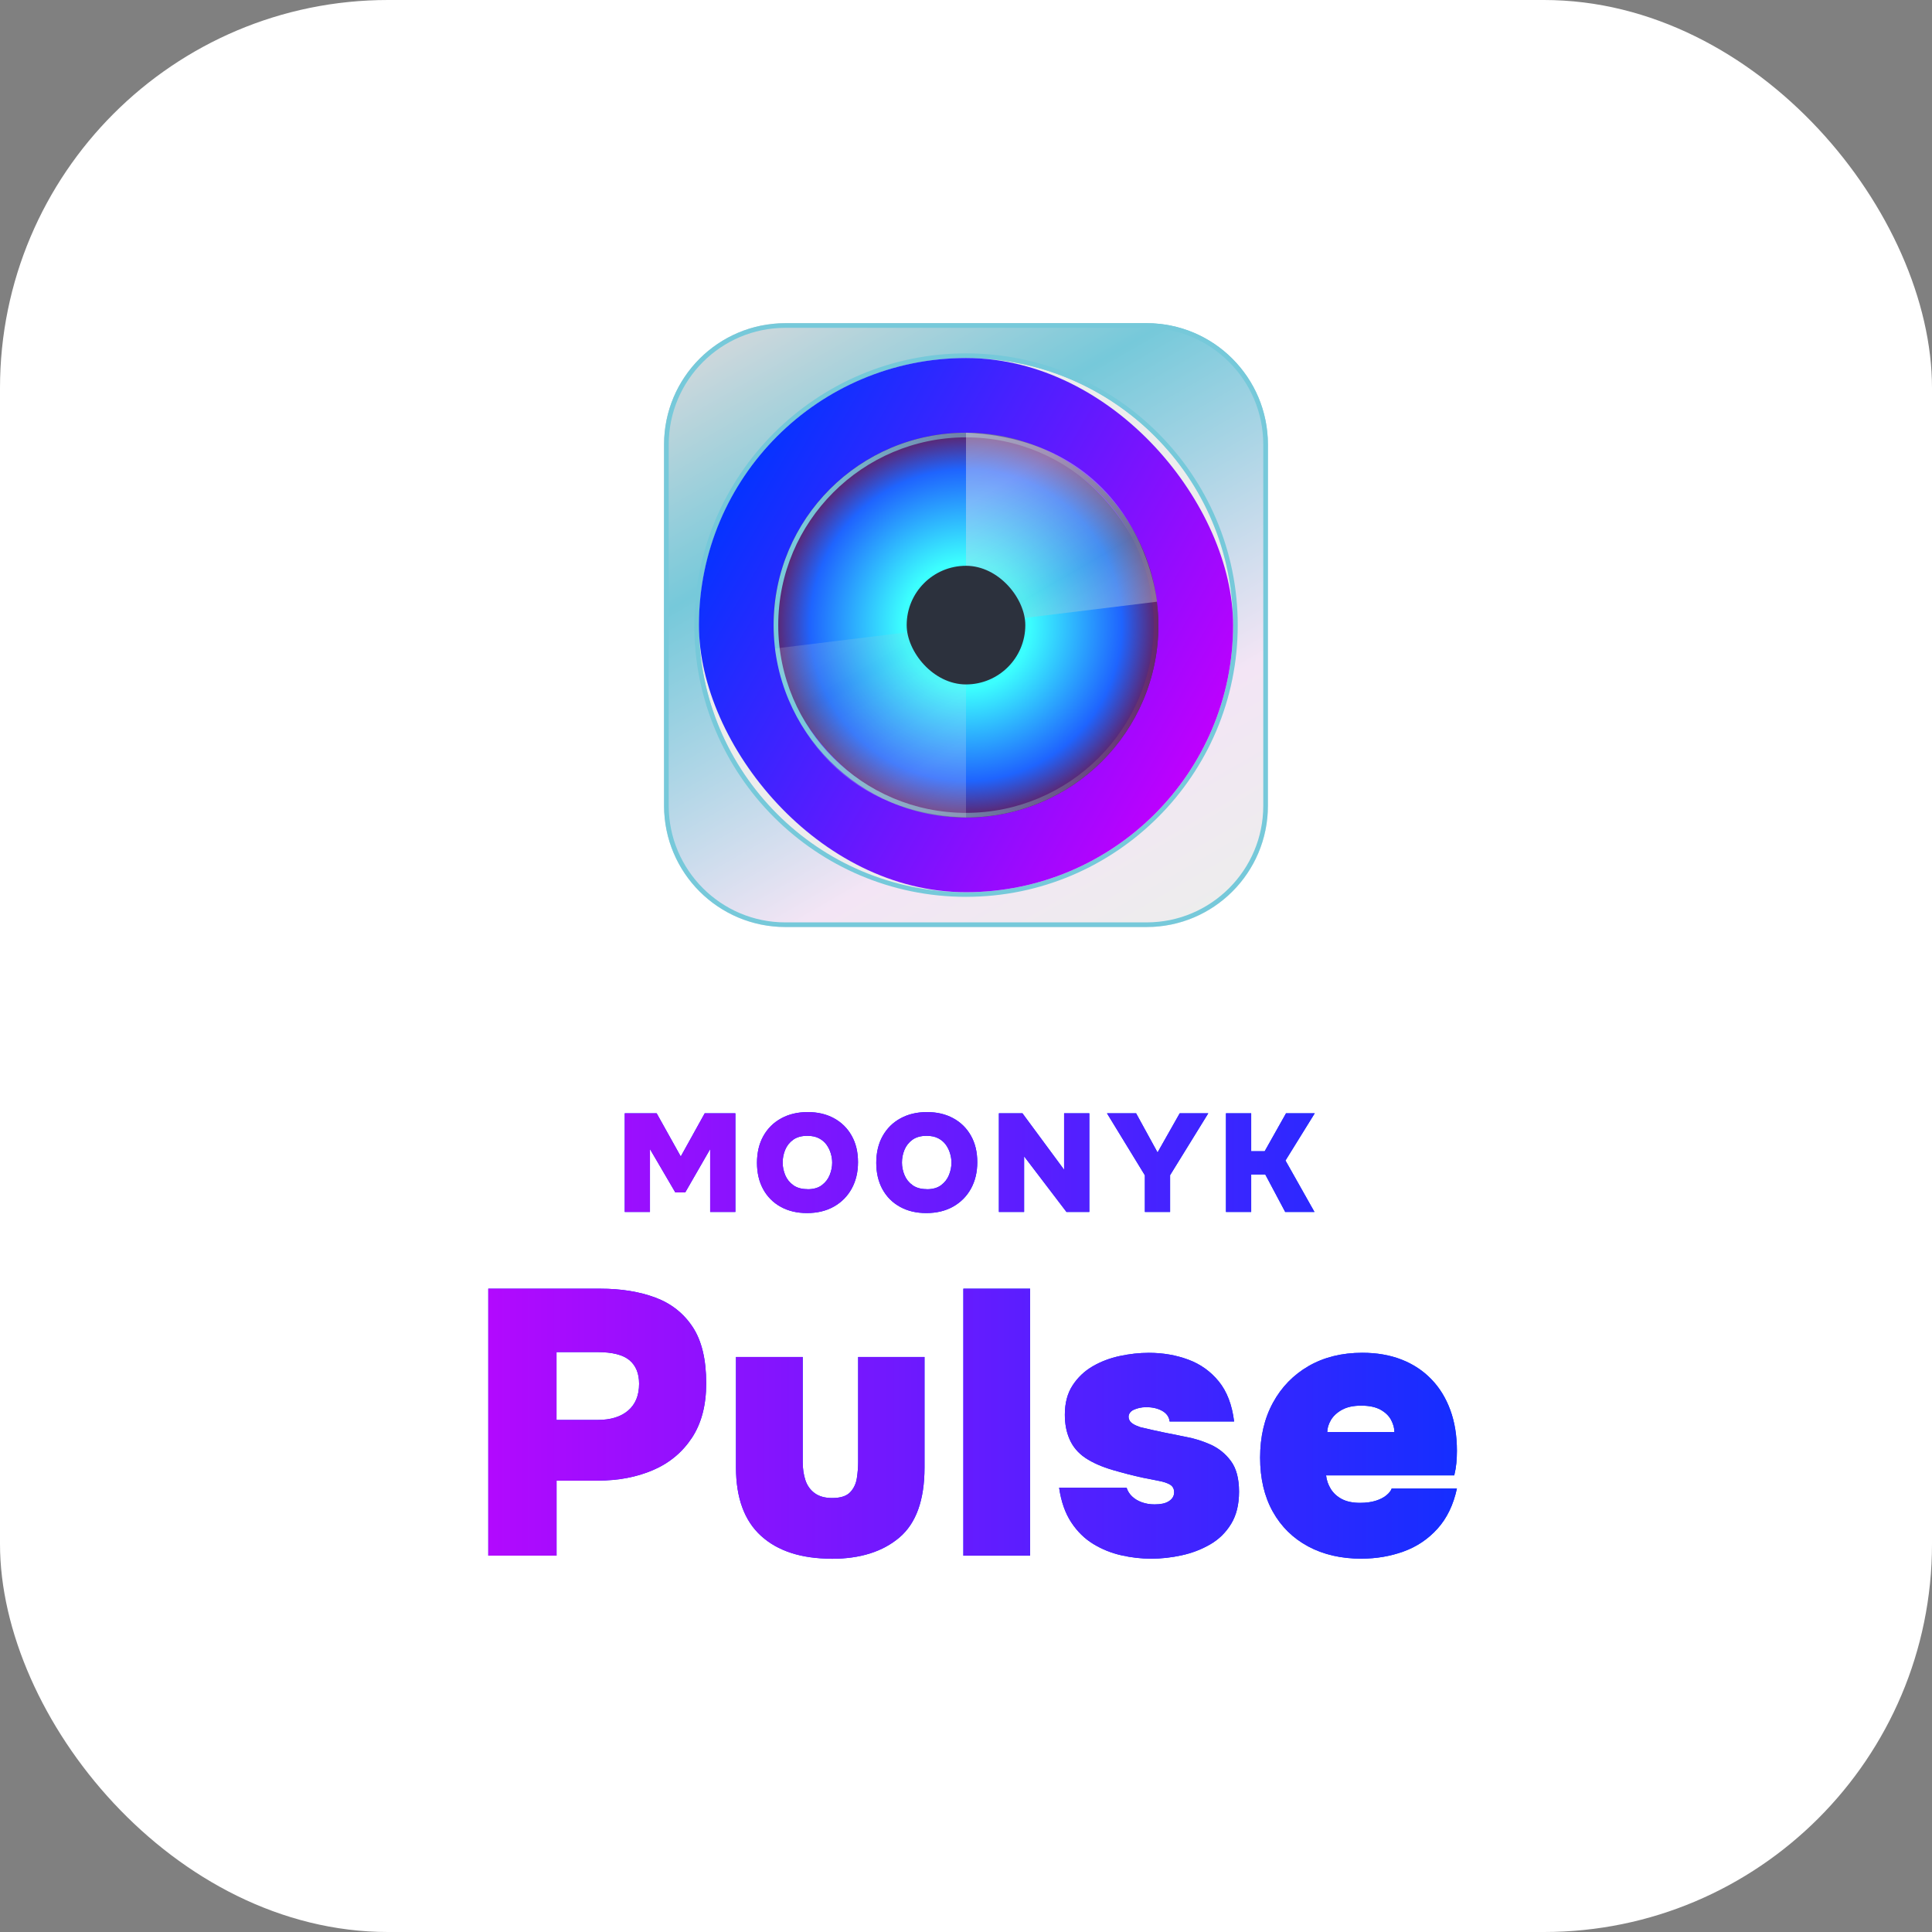 <?xml version="1.0" encoding="UTF-8"?> <svg xmlns="http://www.w3.org/2000/svg" xmlns:xlink="http://www.w3.org/1999/xlink" id="Capa_2" viewBox="0 0 415.94 415.94"><rect x="0" y="0" width="415.94" height="415.94" fill="#808080" stroke="none"/><defs><style>.cls-1{fill:url(#Degradado_sin_nombre_15);}.cls-1,.cls-2,.cls-3,.cls-4,.cls-5,.cls-6,.cls-7,.cls-8,.cls-9,.cls-10,.cls-11,.cls-12{stroke-width:0px;}.cls-2{fill:url(#Degradado_sin_nombre_96);}.cls-3{fill:url(#Degradado_sin_nombre_15-2);opacity:.2;}.cls-4{fill:url(#Pulse_Gradient_2);}.cls-5{fill:url(#Degradado_sin_nombre_15-3);opacity:.4;}.cls-6{fill:url(#Degradado_sin_nombre_111);}.cls-7{fill:url(#Degradado_sin_nombre_115);}.cls-8{fill:#76c9da;}.cls-9{fill:#2c313d;}.cls-10{fill:#fff;}.cls-11{fill:#ededed;}.cls-12{fill:#0533ff;}</style><linearGradient id="Degradado_sin_nombre_15" x1="247.59" y1="203.2" x2="168.35" y2="65.96" gradientUnits="userSpaceOnUse"><stop offset="0" stop-color="#ededed"></stop><stop offset=".26" stop-color="#f3e5f5"></stop><stop offset=".72" stop-color="#76c9da"></stop><stop offset="1" stop-color="#cfd8dc"></stop></linearGradient><linearGradient id="Degradado_sin_nombre_111" x1="257.78" y1="163.33" x2="158.17" y2="105.82" gradientUnits="userSpaceOnUse"><stop offset="0" stop-color="#be00fe"></stop><stop offset="1" stop-color="#0533ff"></stop></linearGradient><radialGradient id="Degradado_sin_nombre_115" cx="207.97" cy="134.58" fx="207.97" fy="134.58" r="41.42" gradientUnits="userSpaceOnUse"><stop offset=".33" stop-color="#3cfefe"></stop><stop offset=".81" stop-color="#1f64fe"></stop><stop offset="1" stop-color="#612166"></stop></radialGradient><linearGradient id="Degradado_sin_nombre_96" x1="166.55" y1="134.58" x2="249.4" y2="134.58" gradientUnits="userSpaceOnUse"><stop offset=".07" stop-color="#79cadb"></stop><stop offset="1" stop-color="#65296c"></stop></linearGradient><linearGradient id="Degradado_sin_nombre_15-2" x1="207.97" y1="176.01" x2="181.94" y2="130.91" xlink:href="#Degradado_sin_nombre_15"></linearGradient><linearGradient id="Degradado_sin_nombre_15-3" x1="12857.7" y1="-8660.24" x2="12831.67" y2="-8705.33" gradientTransform="translate(13065.68 -8567.09) rotate(-180)" xlink:href="#Degradado_sin_nombre_15"></linearGradient><linearGradient id="Pulse_Gradient_2" x1="105.12" y1="287.49" x2="313.67" y2="287.49" gradientUnits="userSpaceOnUse"><stop offset="0" stop-color="#b209fe"></stop><stop offset="1" stop-color="#152eff"></stop></linearGradient></defs><g id="Capa_1-2"><rect class="cls-10" width="415.94" height="415.94" rx="83.54" ry="83.54"></rect><rect class="cls-11" x="142.97" y="69.58" width="130" height="130" rx="26.11" ry="26.11"></rect><path class="cls-1" d="M246.86,69.58h-77.78c-14.42,0-26.11,11.69-26.11,26.11v77.78c0,14.42,11.69,26.11,26.11,26.11h77.78c14.42,0,26.11-11.69,26.11-26.11v-77.78c0-14.42-11.69-26.11-26.11-26.11ZM265.47,134.58c0,31.76-25.74,57.5-57.5,57.5h0c-31.76,0-57.5-25.74-57.5-57.5h0c0-31.76,25.74-57.5,57.5-57.5h0c31.76,0,57.5,25.74,57.5,57.5h0Z"></path><path class="cls-8" d="M246.86,70.58c13.85,0,25.11,11.26,25.11,25.11v77.78c0,13.85-11.26,25.11-25.11,25.11h-77.78c-13.85,0-25.11-11.26-25.11-25.11v-77.78c0-13.85,11.26-25.11,25.11-25.11h77.78M207.97,193.08h0c32.26,0,58.5-26.24,58.5-58.5s-26.24-58.5-58.5-58.5-58.5,26.24-58.5,58.5,26.24,58.5,58.5,58.5M246.86,69.58h-77.78c-14.42,0-26.11,11.69-26.11,26.11v77.78c0,14.42,11.69,26.11,26.11,26.11h77.78c14.42,0,26.11-11.69,26.11-26.11v-77.78c0-14.42-11.69-26.11-26.11-26.11h0ZM207.97,192.08c-31.76,0-57.5-25.74-57.5-57.5s25.74-57.5,57.5-57.5h0c31.76,0,57.5,25.74,57.5,57.5s-25.74,57.5-57.5,57.5h0Z"></path><rect class="cls-6" x="150.47" y="77.08" width="115" height="115" rx="57.5" ry="57.5"></rect><rect class="cls-7" x="166.55" y="93.16" width="82.85" height="82.85" rx="41.42" ry="41.42"></rect><path class="cls-2" d="M207.97,94.16c22.29,0,40.42,18.13,40.42,40.42s-18.13,40.42-40.42,40.42-40.42-18.13-40.42-40.42,18.13-40.42,40.42-40.42M207.97,93.16c-22.88,0-41.42,18.55-41.42,41.42s18.55,41.42,41.42,41.42,41.42-18.55,41.42-41.42-18.55-41.42-41.42-41.42h0Z"></path><path class="cls-3" d="M207.97,134.58l-41.12,5.04s3.25,34.7,41.12,36.38v-41.42Z"></path><path class="cls-5" d="M207.97,134.58l41.12-5.04s-3.25-34.7-41.12-36.38v41.42Z"></path><rect class="cls-9" x="195.2" y="121.81" width="25.54" height="25.54" rx="12.77" ry="12.77"></rect><path class="cls-12" d="M134.5,260.92v-21.24h6.87l5.19,9.3,5.16-9.3h6.6v21.24h-5.43v-13.53l-5.37,9.33h-2.13l-5.46-9.33v13.53h-5.43Z"></path><path class="cls-12" d="M173.74,261.16c-2.16,0-4.05-.45-5.67-1.35s-2.88-2.16-3.77-3.79c-.89-1.63-1.33-3.53-1.33-5.69s.46-4.14,1.38-5.77c.92-1.63,2.2-2.9,3.84-3.79,1.64-.9,3.54-1.35,5.7-1.35s4.02.44,5.64,1.32c1.62.88,2.89,2.12,3.81,3.74s1.38,3.51,1.38,5.71-.46,4.07-1.36,5.71c-.91,1.65-2.19,2.94-3.84,3.87s-3.58,1.39-5.77,1.39ZM173.86,256.03c1.28,0,2.31-.29,3.09-.89.78-.59,1.34-1.32,1.69-2.21.35-.88.52-1.75.52-2.61,0-.64-.09-1.29-.29-1.96-.19-.67-.49-1.29-.9-1.88-.41-.58-.96-1.05-1.64-1.41-.68-.36-1.52-.54-2.52-.54-1.26,0-2.28.29-3.06.85-.78.57-1.35,1.3-1.71,2.17-.36.88-.54,1.79-.54,2.73s.19,1.85.56,2.73c.37.88.95,1.6,1.74,2.16.79.56,1.8.84,3.04.84Z"></path><path class="cls-12" d="M199.42,261.16c-2.16,0-4.05-.45-5.67-1.35s-2.88-2.16-3.77-3.79c-.89-1.63-1.33-3.53-1.33-5.69s.46-4.14,1.38-5.77c.92-1.63,2.2-2.9,3.84-3.79,1.64-.9,3.54-1.35,5.7-1.35s4.02.44,5.64,1.32c1.62.88,2.89,2.12,3.81,3.74s1.38,3.51,1.38,5.71-.46,4.07-1.36,5.71c-.91,1.65-2.19,2.94-3.84,3.87s-3.58,1.39-5.77,1.39ZM199.54,256.03c1.28,0,2.31-.29,3.09-.89.78-.59,1.34-1.32,1.69-2.21.35-.88.52-1.75.52-2.61,0-.64-.09-1.29-.29-1.96-.19-.67-.49-1.29-.9-1.88-.41-.58-.96-1.05-1.64-1.41-.68-.36-1.52-.54-2.52-.54-1.26,0-2.28.29-3.06.85-.78.57-1.35,1.3-1.71,2.17-.36.88-.54,1.79-.54,2.73s.19,1.85.56,2.73c.37.88.95,1.6,1.74,2.16.79.56,1.8.84,3.04.84Z"></path><path class="cls-12" d="M215.05,260.92v-21.24h5.07l8.97,12.15v-12.15h5.43v21.24h-4.92l-9.12-11.97v11.97h-5.43Z"></path><path class="cls-12" d="M246.48,260.92v-7.89l-8.16-13.35h6.27l4.62,8.43,4.77-8.43h6.15l-8.22,13.32v7.92h-5.43Z"></path><path class="cls-12" d="M263.94,260.92v-21.24h5.43v8.16h2.91l4.59-8.16h6.18l-6.3,10.17,6.24,11.07h-6.3l-4.29-8.07h-3.03v8.07h-5.43Z"></path><path class="cls-12" d="M105.12,334.92v-57.48h24.11c4.49,0,8.44.64,11.85,1.91,3.41,1.27,6.09,3.38,8.04,6.33,1.95,2.95,2.92,7,2.92,12.14,0,4.71-1.03,8.62-3.08,11.73-2.06,3.11-4.84,5.43-8.36,6.94-3.52,1.52-7.5,2.27-11.93,2.27h-8.85v16.16h-14.69ZM119.81,305.7h8.85c2.81,0,5.01-.68,6.58-2.03,1.57-1.35,2.35-3.27,2.35-5.76,0-2.22-.69-3.91-2.07-5.07-1.38-1.16-3.69-1.75-6.94-1.75h-8.77v14.61Z"></path><path class="cls-12" d="M179.07,335.57c-6.55,0-11.62-1.64-15.22-4.91-3.6-3.27-5.4-8.19-5.4-14.73v-23.79h14.37v22.65c0,1.41.19,2.69.57,3.86.38,1.16,1.04,2.1,1.99,2.8.95.7,2.2,1.06,3.77,1.06,1.79,0,3.07-.41,3.86-1.22.78-.81,1.27-1.83,1.46-3.04.19-1.22.28-2.37.28-3.45v-22.65h14.29v23.79c0,6.98-1.8,12-5.4,15.06-3.6,3.06-8.46,4.59-14.57,4.59Z"></path><path class="cls-12" d="M207.4,334.92v-57.48h14.37v57.48h-14.37Z"></path><path class="cls-12" d="M247.83,335.57c-2.11,0-4.25-.24-6.41-.73-2.17-.49-4.18-1.3-6.05-2.44s-3.45-2.69-4.75-4.67c-1.3-1.98-2.17-4.45-2.6-7.43h14.53c.22.7.61,1.33,1.18,1.87.57.54,1.27.96,2.11,1.26.84.3,1.75.45,2.72.45.65,0,1.23-.05,1.75-.16.51-.11.96-.28,1.34-.53.38-.24.66-.53.85-.85.19-.32.28-.68.28-1.06,0-.76-.3-1.31-.89-1.66-.6-.35-1.41-.62-2.44-.81-1.03-.19-2.19-.42-3.49-.69-2-.43-4.15-.99-6.45-1.66-2.3-.68-4.24-1.53-5.8-2.56-.81-.54-1.5-1.15-2.07-1.83-.57-.68-1.03-1.42-1.38-2.23-.35-.81-.61-1.65-.77-2.52-.16-.87-.24-1.79-.24-2.76,0-2.49.55-4.59,1.66-6.29,1.11-1.71,2.54-3.07,4.3-4.1,1.76-1.03,3.71-1.77,5.84-2.23,2.14-.46,4.23-.69,6.29-.69,3.03,0,5.86.49,8.48,1.46,2.62.97,4.82,2.54,6.58,4.71,1.76,2.17,2.85,5.03,3.29,8.61h-13.88c-.11-.97-.64-1.73-1.58-2.27-.95-.54-2.1-.81-3.45-.81-.54,0-1.04.05-1.5.16-.46.11-.87.24-1.22.41-.35.16-.62.38-.81.65-.19.27-.28.57-.28.89,0,.22.07.46.2.73.13.27.39.53.77.77.38.24.89.47,1.54.69,1.79.43,3.48.81,5.07,1.14,1.6.32,3.21.65,4.83.97,1.79.33,3.54.88,5.28,1.66,1.73.79,3.18,1.96,4.34,3.53,1.16,1.57,1.75,3.76,1.75,6.58s-.57,5.07-1.7,6.94c-1.14,1.87-2.64,3.34-4.51,4.42-1.87,1.08-3.91,1.87-6.13,2.35-2.22.49-4.41.73-6.58.73Z"></path><path class="cls-12" d="M293.13,335.57c-4.38,0-8.21-.88-11.49-2.64-3.28-1.76-5.82-4.26-7.63-7.51-1.81-3.25-2.72-7.12-2.72-11.61s.92-8.43,2.76-11.81c1.84-3.38,4.41-6.02,7.71-7.92,3.3-1.89,7.14-2.84,11.53-2.84,3.14,0,5.95.49,8.44,1.46,2.49.97,4.63,2.38,6.41,4.22,1.79,1.84,3.15,4.06,4.1,6.66.95,2.6,1.42,5.52,1.42,8.77,0,.92-.04,1.8-.12,2.64-.08.84-.23,1.72-.45,2.64h-27.6c.11,1.03.45,2,1.01,2.92.57.92,1.37,1.65,2.4,2.19,1.03.54,2.33.81,3.9.81,1.3,0,2.42-.15,3.37-.45.95-.3,1.72-.69,2.31-1.18.59-.49.97-.97,1.14-1.46h14.04c-.76,3.52-2.15,6.4-4.18,8.65-2.03,2.25-4.46,3.88-7.31,4.91s-5.86,1.54-9.05,1.54ZM285.75,308.3h14.45c0-.81-.23-1.67-.69-2.56-.46-.89-1.22-1.64-2.27-2.23-1.06-.59-2.45-.89-4.18-.89s-3.06.3-4.14.89c-1.08.6-1.88,1.34-2.4,2.23-.51.89-.77,1.75-.77,2.56Z"></path><path class="cls-4" d="M134.5,260.92v-21.24h6.87l5.19,9.3,5.16-9.3h6.6v21.24h-5.43v-13.53l-5.37,9.33h-2.13l-5.46-9.33v13.53h-5.43Z"></path><path class="cls-4" d="M173.74,261.16c-2.16,0-4.05-.45-5.67-1.35s-2.88-2.16-3.77-3.79c-.89-1.63-1.33-3.53-1.33-5.69s.46-4.14,1.38-5.77c.92-1.63,2.2-2.9,3.84-3.79,1.64-.9,3.54-1.35,5.7-1.35s4.02.44,5.64,1.32c1.62.88,2.89,2.12,3.81,3.74s1.38,3.51,1.38,5.71-.46,4.07-1.36,5.71c-.91,1.65-2.19,2.94-3.84,3.87s-3.58,1.39-5.77,1.39ZM173.86,256.03c1.28,0,2.31-.29,3.09-.89.78-.59,1.34-1.32,1.69-2.21.35-.88.52-1.75.52-2.61,0-.64-.09-1.29-.29-1.96-.19-.67-.49-1.29-.9-1.88-.41-.58-.96-1.05-1.64-1.41-.68-.36-1.52-.54-2.52-.54-1.26,0-2.28.29-3.06.85-.78.57-1.35,1.3-1.71,2.17-.36.88-.54,1.79-.54,2.73s.19,1.85.56,2.73c.37.88.95,1.6,1.74,2.16.79.56,1.8.84,3.04.84Z"></path><path class="cls-4" d="M199.42,261.16c-2.16,0-4.05-.45-5.67-1.35s-2.88-2.16-3.77-3.79c-.89-1.63-1.33-3.53-1.33-5.69s.46-4.14,1.38-5.77c.92-1.63,2.2-2.9,3.84-3.79,1.64-.9,3.54-1.35,5.7-1.35s4.02.44,5.64,1.32c1.62.88,2.89,2.12,3.81,3.74s1.38,3.51,1.38,5.71-.46,4.07-1.36,5.71c-.91,1.65-2.19,2.94-3.84,3.87s-3.58,1.39-5.77,1.39ZM199.54,256.03c1.28,0,2.31-.29,3.09-.89.78-.59,1.34-1.32,1.69-2.21.35-.88.52-1.75.52-2.61,0-.64-.09-1.29-.29-1.96-.19-.67-.49-1.29-.9-1.88-.41-.58-.96-1.05-1.64-1.41-.68-.36-1.52-.54-2.52-.54-1.26,0-2.28.29-3.06.85-.78.57-1.35,1.3-1.71,2.17-.36.88-.54,1.79-.54,2.73s.19,1.85.56,2.73c.37.88.95,1.6,1.74,2.16.79.56,1.8.84,3.04.84Z"></path><path class="cls-4" d="M215.05,260.92v-21.24h5.07l8.97,12.15v-12.15h5.43v21.24h-4.92l-9.12-11.97v11.97h-5.43Z"></path><path class="cls-4" d="M246.48,260.92v-7.89l-8.16-13.35h6.27l4.62,8.43,4.77-8.43h6.15l-8.22,13.32v7.92h-5.43Z"></path><path class="cls-4" d="M263.94,260.92v-21.24h5.43v8.16h2.91l4.59-8.16h6.18l-6.3,10.17,6.24,11.07h-6.3l-4.29-8.07h-3.03v8.07h-5.43Z"></path><path class="cls-4" d="M105.12,334.92v-57.48h24.11c4.49,0,8.44.64,11.85,1.91,3.41,1.27,6.09,3.38,8.04,6.33,1.95,2.95,2.92,7,2.92,12.14,0,4.71-1.03,8.62-3.08,11.73-2.06,3.11-4.84,5.43-8.36,6.94-3.52,1.52-7.5,2.27-11.93,2.27h-8.85v16.16h-14.69ZM119.81,305.7h8.85c2.81,0,5.01-.68,6.58-2.03,1.57-1.35,2.35-3.27,2.35-5.76,0-2.22-.69-3.91-2.07-5.07-1.38-1.16-3.69-1.75-6.94-1.75h-8.77v14.61Z"></path><path class="cls-4" d="M179.07,335.57c-6.55,0-11.62-1.64-15.22-4.91-3.6-3.27-5.4-8.19-5.4-14.73v-23.79h14.37v22.65c0,1.41.19,2.69.57,3.86.38,1.16,1.04,2.1,1.99,2.8.95.7,2.2,1.06,3.77,1.06,1.79,0,3.07-.41,3.86-1.22.78-.81,1.27-1.83,1.46-3.04.19-1.22.28-2.37.28-3.45v-22.65h14.29v23.79c0,6.98-1.8,12-5.4,15.06-3.6,3.06-8.46,4.59-14.57,4.59Z"></path><path class="cls-4" d="M207.4,334.92v-57.48h14.37v57.48h-14.37Z"></path><path class="cls-4" d="M247.83,335.57c-2.11,0-4.25-.24-6.41-.73-2.17-.49-4.18-1.3-6.05-2.44s-3.45-2.69-4.75-4.67c-1.3-1.98-2.17-4.45-2.6-7.43h14.53c.22.7.61,1.33,1.18,1.87.57.54,1.27.96,2.11,1.26.84.3,1.75.45,2.72.45.65,0,1.23-.05,1.75-.16.51-.11.96-.28,1.34-.53.38-.24.66-.53.85-.85.19-.32.28-.68.28-1.06,0-.76-.3-1.31-.89-1.66-.6-.35-1.41-.62-2.44-.81-1.03-.19-2.19-.42-3.49-.69-2-.43-4.15-.99-6.45-1.66-2.3-.68-4.24-1.53-5.8-2.56-.81-.54-1.5-1.15-2.07-1.83-.57-.68-1.03-1.42-1.38-2.23-.35-.81-.61-1.65-.77-2.52-.16-.87-.24-1.79-.24-2.76,0-2.49.55-4.59,1.66-6.29,1.11-1.71,2.54-3.07,4.3-4.1,1.76-1.03,3.71-1.77,5.84-2.23,2.14-.46,4.23-.69,6.29-.69,3.03,0,5.86.49,8.48,1.46,2.62.97,4.82,2.54,6.58,4.71,1.76,2.17,2.85,5.03,3.29,8.61h-13.88c-.11-.97-.64-1.73-1.58-2.27-.95-.54-2.1-.81-3.45-.81-.54,0-1.04.05-1.5.16-.46.11-.87.24-1.22.41-.35.16-.62.38-.81.65-.19.27-.28.57-.28.89,0,.22.07.46.2.73.13.27.39.53.77.77.38.24.89.47,1.54.69,1.79.43,3.48.81,5.07,1.14,1.6.32,3.21.65,4.83.97,1.79.33,3.54.88,5.28,1.66,1.73.79,3.18,1.96,4.34,3.53,1.16,1.57,1.75,3.76,1.75,6.58s-.57,5.07-1.7,6.94c-1.14,1.87-2.64,3.34-4.51,4.42-1.87,1.08-3.91,1.87-6.13,2.35-2.22.49-4.41.73-6.58.73Z"></path><path class="cls-4" d="M293.13,335.57c-4.38,0-8.21-.88-11.49-2.64-3.28-1.76-5.82-4.26-7.63-7.51-1.81-3.25-2.72-7.12-2.72-11.61s.92-8.43,2.76-11.81c1.84-3.38,4.41-6.02,7.71-7.92,3.3-1.89,7.14-2.84,11.53-2.84,3.14,0,5.95.49,8.44,1.46,2.49.97,4.63,2.38,6.41,4.22,1.79,1.84,3.15,4.06,4.1,6.66.95,2.6,1.42,5.52,1.42,8.77,0,.92-.04,1.8-.12,2.64-.08.84-.23,1.72-.45,2.64h-27.6c.11,1.03.45,2,1.01,2.92.57.92,1.37,1.65,2.4,2.19,1.03.54,2.33.81,3.9.81,1.3,0,2.42-.15,3.37-.45.95-.3,1.72-.69,2.31-1.18.59-.49.97-.97,1.14-1.46h14.04c-.76,3.52-2.15,6.4-4.18,8.65-2.03,2.25-4.46,3.88-7.31,4.91s-5.86,1.54-9.05,1.54ZM285.75,308.3h14.45c0-.81-.23-1.67-.69-2.56-.46-.89-1.22-1.64-2.27-2.23-1.06-.59-2.45-.89-4.18-.89s-3.06.3-4.14.89c-1.08.6-1.88,1.34-2.4,2.23-.51.89-.77,1.75-.77,2.56Z"></path></g></svg> 
